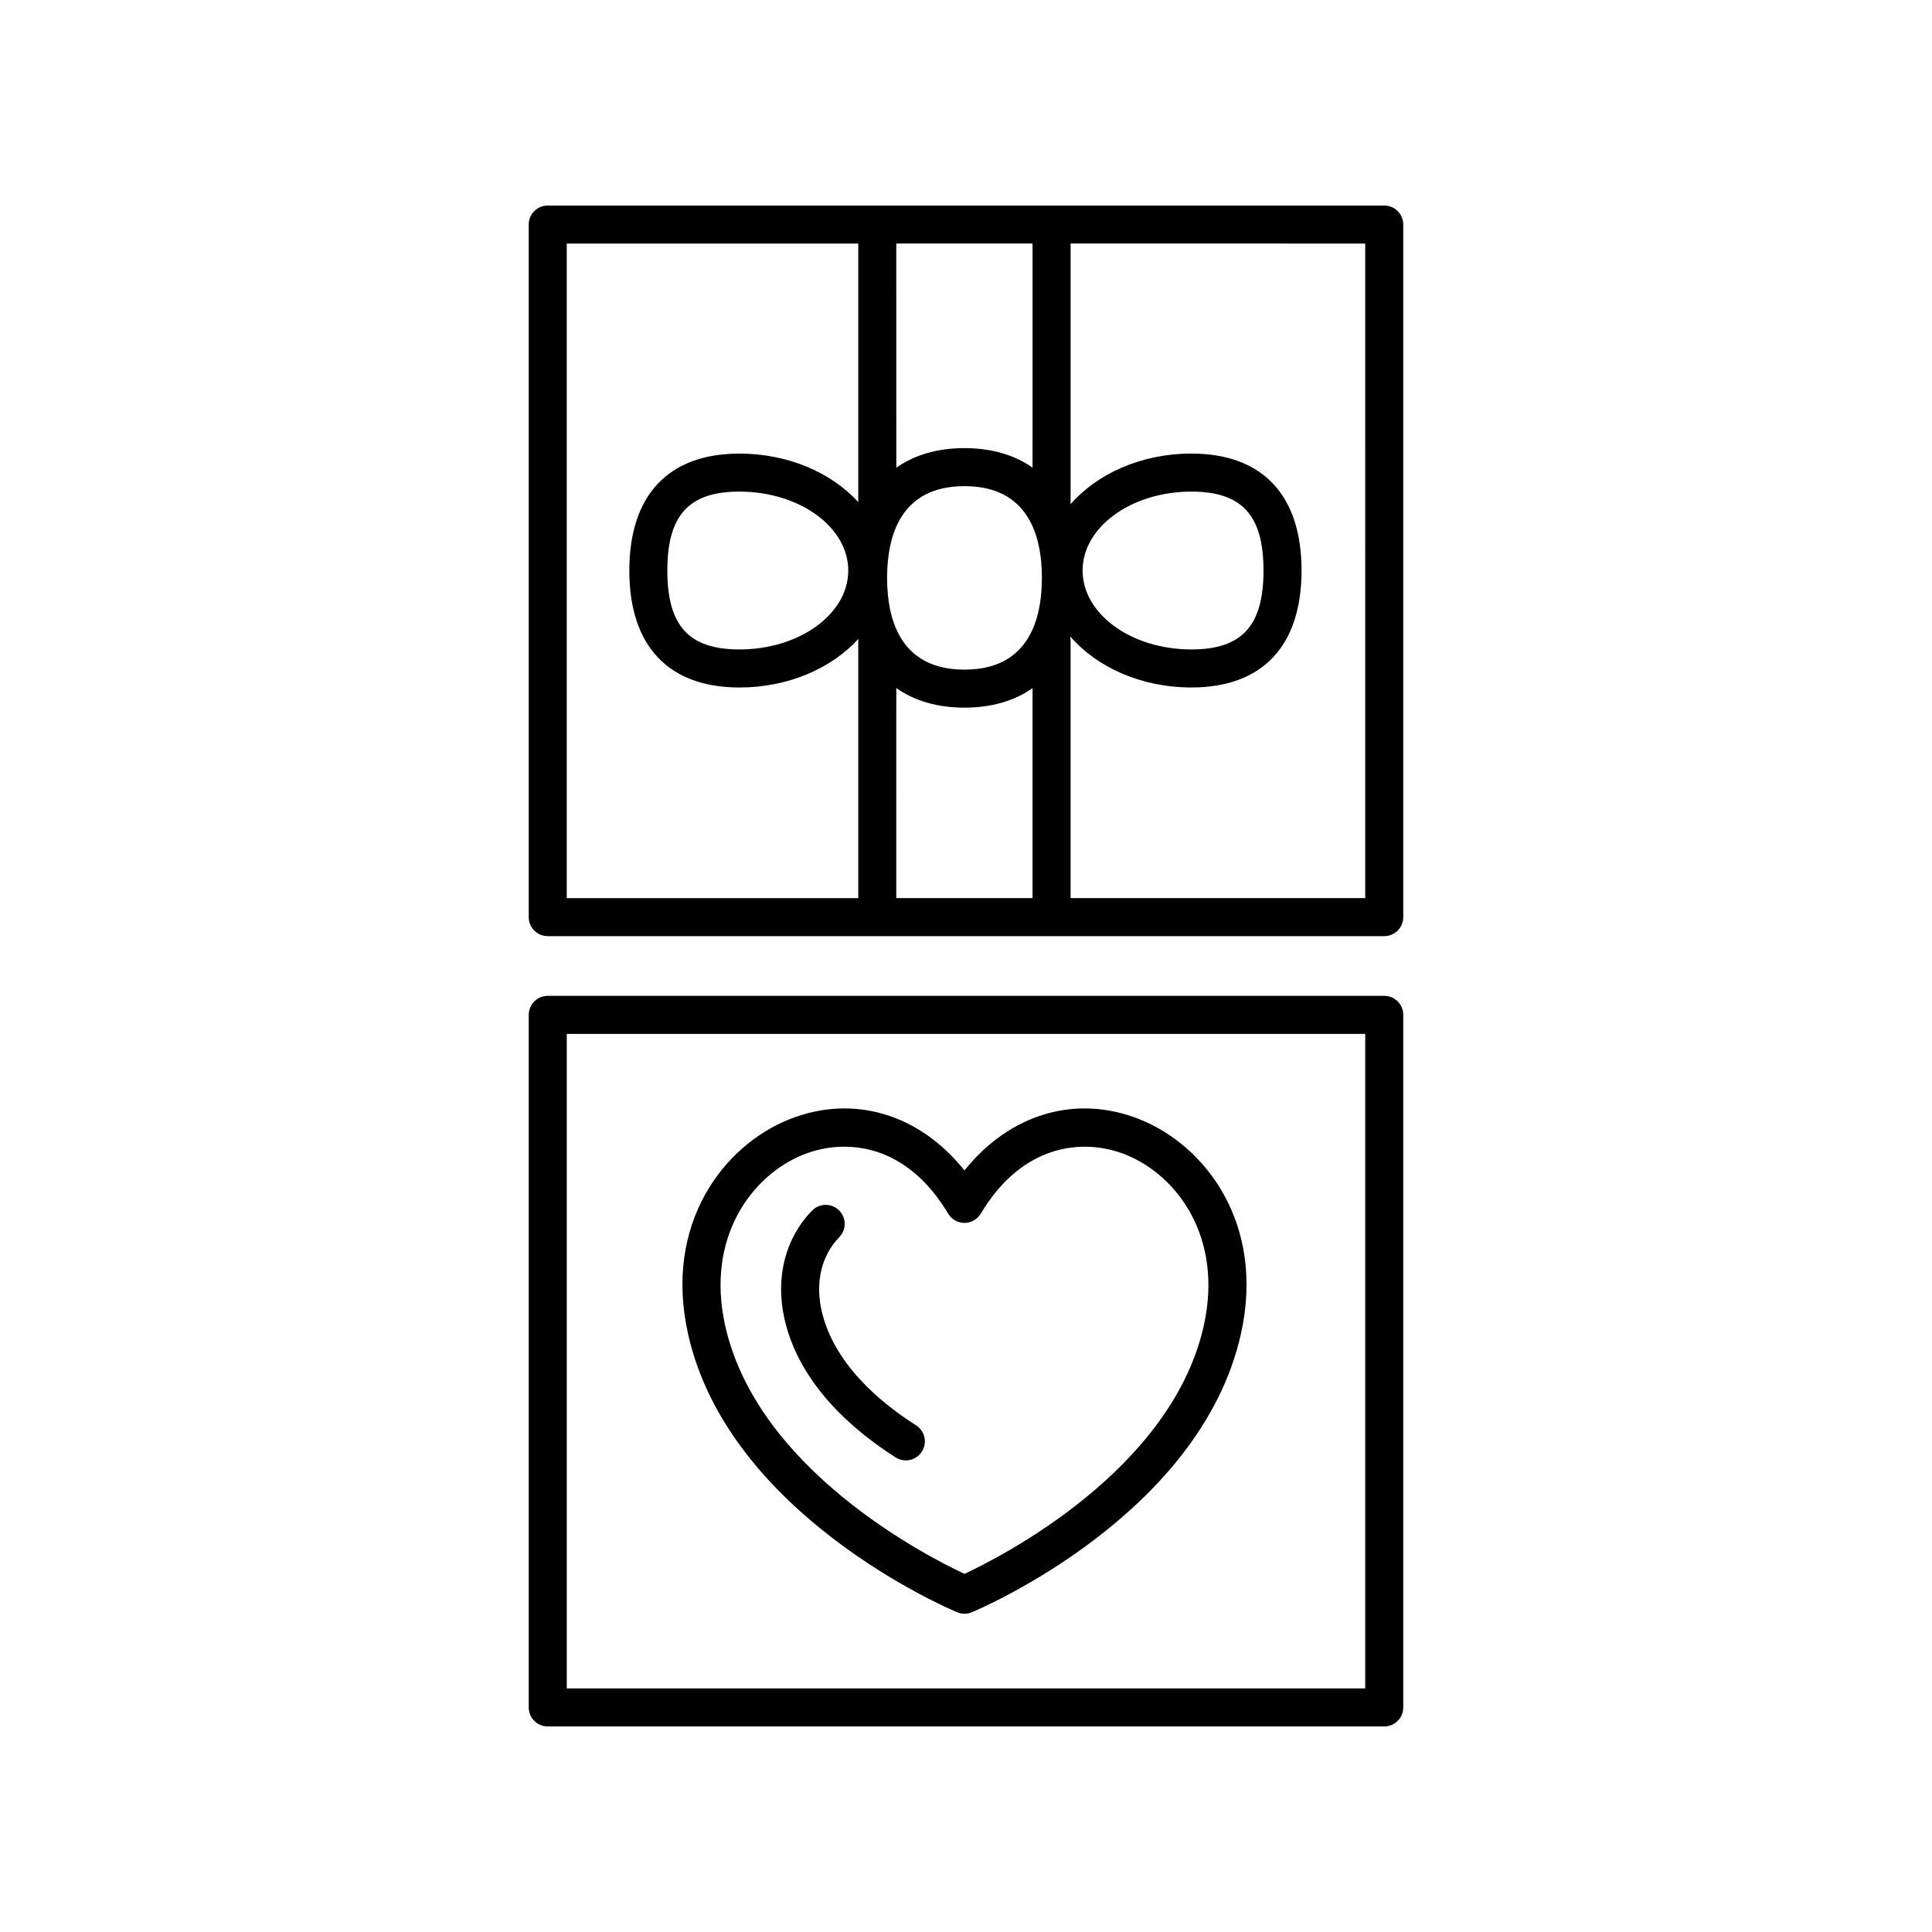 <?xml version="1.0" encoding="UTF-8"?>
<!-- The Best Svg Icon site in the world: iconSvg.co, Visit us! https://iconsvg.co -->
<svg fill="#000000" width="800px" height="800px" version="1.1" viewBox="144 144 512 512" xmlns="http://www.w3.org/2000/svg">
 <g>
  <path d="m445.98 440.61c-16.898-6.723-34.449-1.371-46.383 13.578-11.922-14.957-29.461-20.301-46.375-13.578-17.496 6.953-33.379 27.711-26.887 56.859 10.676 47.941 68.852 72.762 71.32 73.797 0.621 0.262 1.285 0.391 1.945 0.391 0.66 0 1.324-0.129 1.945-0.391 2.469-1.035 60.648-25.855 71.32-73.797 6.481-29.152-9.391-49.91-26.887-56.859zm17.043 54.672c-8.5 38.219-53.477 61.16-63.426 65.809-9.949-4.648-54.918-27.59-63.426-65.816-5.211-23.387 7.113-39.875 20.773-45.305 3.285-1.309 6.973-2.086 10.812-2.086 9.391 0 19.723 4.668 27.508 17.738 0.91 1.523 2.555 2.461 4.328 2.461 1.777 0 3.418-0.934 4.328-2.461 10.977-18.406 26.996-20.133 38.332-15.652 13.656 5.43 25.98 21.922 20.77 45.312z"/>
  <path d="m386.77 521.73c-9.711-6.18-21.938-16.492-25.062-30.508-1.672-7.519 0.043-14.574 4.715-19.363 1.945-1.992 1.902-5.188-0.09-7.125-1.988-1.934-5.188-1.902-7.125 0.09-7.09 7.273-9.762 17.691-7.336 28.59 3.871 17.383 18.176 29.617 29.484 36.82 0.84 0.531 1.777 0.789 2.699 0.789 1.664 0 3.297-0.82 4.254-2.332 1.5-2.352 0.805-5.465-1.539-6.961z"/>
  <path d="m284.12 596.49c0 2.785 2.254 5.039 5.039 5.039h221.68c2.785 0 5.039-2.254 5.039-5.039v-183.54c0-2.785-2.254-5.039-5.039-5.039h-221.68c-2.785 0-5.039 2.254-5.039 5.039zm10.078-178.5h211.6v173.46l-211.6-0.004z"/>
  <path d="m284.12 387.05c0 2.785 2.254 5.039 5.039 5.039h221.68c2.785 0 5.039-2.254 5.039-5.039v-183.54c0-2.785-2.254-5.039-5.039-5.039h-221.68c-2.785 0-5.039 2.254-5.039 5.039zm94.969-89.906c0-11.09 3.559-24.309 20.512-24.309 16.953 0 20.512 13.219 20.512 24.309 0 11.094-3.559 24.316-20.512 24.316-16.957 0-20.512-13.219-20.512-24.316zm38.547-29.219c-4.809-3.371-10.883-5.168-18.035-5.168-7.172 0-13.258 1.805-18.07 5.188l-0.004-59.398h36.109zm-36.109 58.422c4.812 3.387 10.898 5.188 18.07 5.188 7.156 0 13.23-1.797 18.035-5.168v55.641h-36.109zm124.27 55.664h-78.082v-68.504c0-0.199-0.09-0.371-0.113-0.566 0.027-0.07 0.055-0.141 0.082-0.215 7.023 8.121 18.766 13.461 32.055 13.461 18.82 0 29.184-11.008 29.184-30.992 0-19.984-10.367-30.992-29.184-30.992-13.27 0-24.992 5.324-32.02 13.422v-69.082l78.078 0.004zm-74.902-86.816c0-11.531 12.934-20.914 28.836-20.914 13.391 0 19.109 6.254 19.109 20.914 0 14.66-5.719 20.914-19.109 20.914-15.898 0.004-28.836-9.379-28.836-20.914zm-136.7-86.648h77.254v68.516c-7.078-7.773-18.539-12.855-31.488-12.855-18.82 0-29.184 11.008-29.184 30.992s10.367 30.992 29.184 30.992c12.977 0 24.461-5.106 31.535-12.906-0.004 0.078-0.047 0.148-0.047 0.227v68.5h-77.254zm74.602 86.648c0 11.531-12.934 20.914-28.836 20.914-13.391 0-19.109-6.254-19.109-20.914 0-14.66 5.719-20.914 19.109-20.914 15.902 0 28.836 9.383 28.836 20.914z"/>
 </g>
</svg>